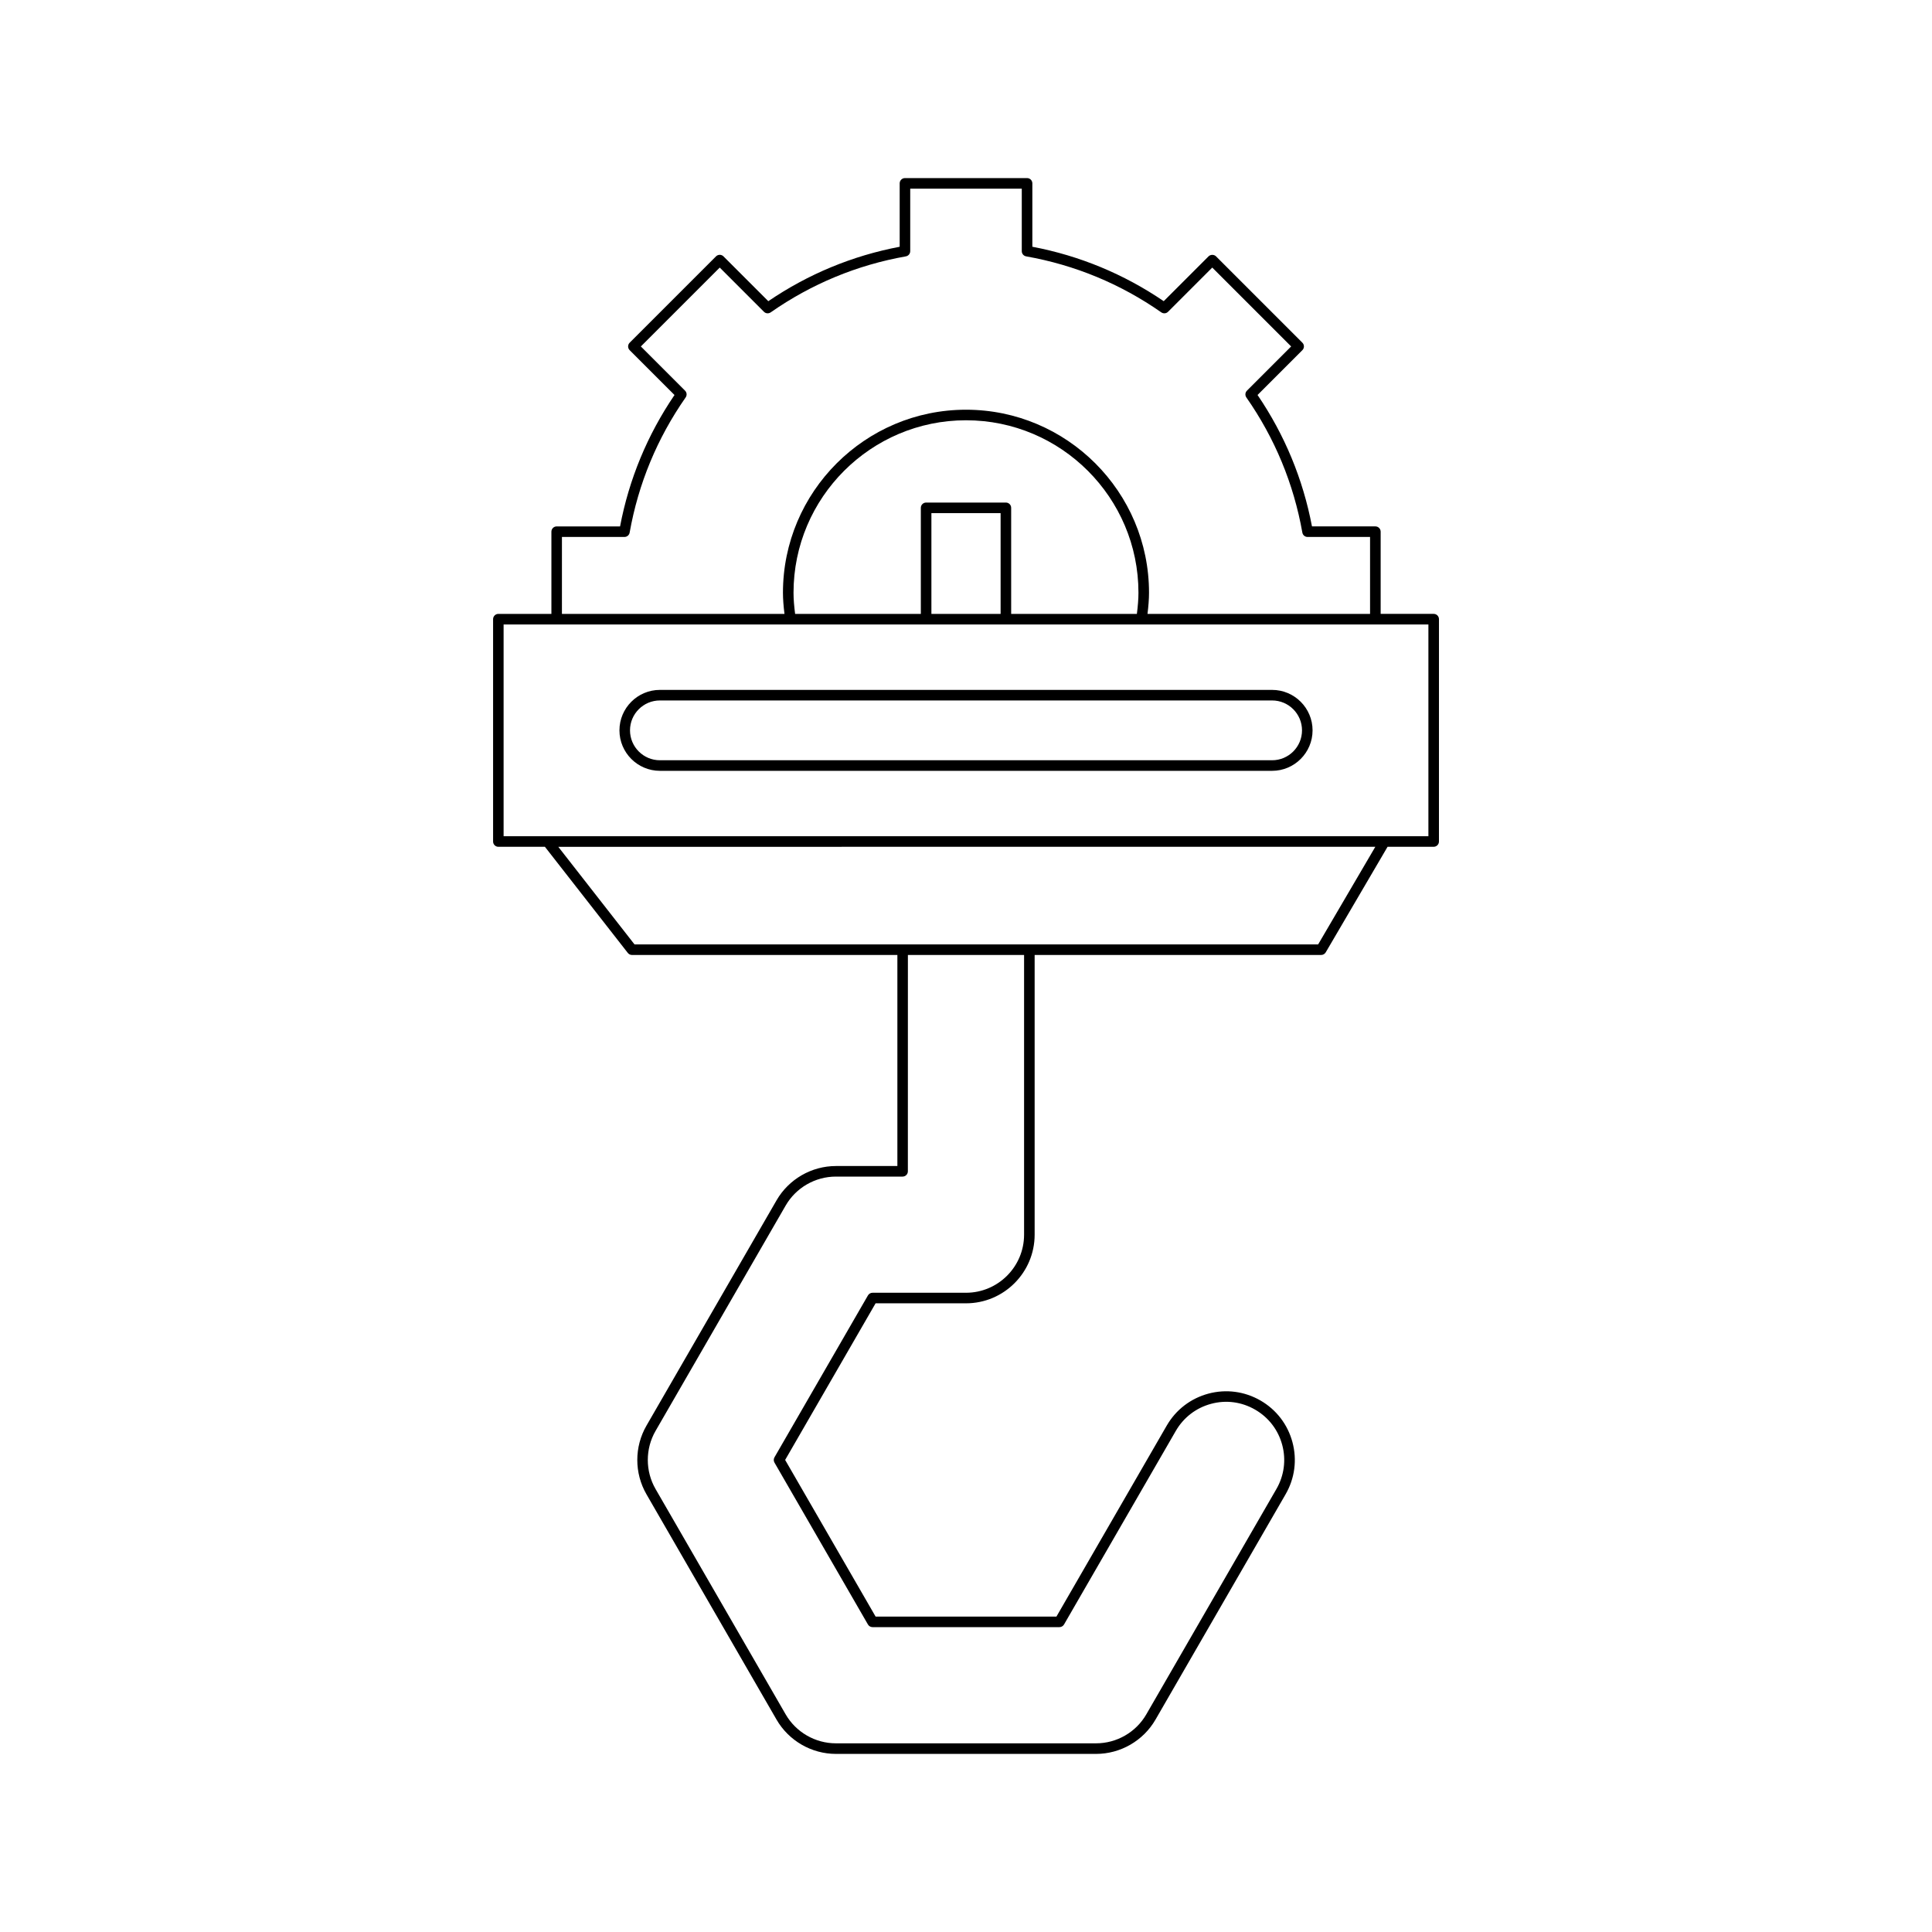 <?xml version="1.0" encoding="UTF-8"?>
<!-- Uploaded to: ICON Repo, www.svgrepo.com, Generator: ICON Repo Mixer Tools -->
<svg fill="#000000" width="800px" height="800px" version="1.1" viewBox="144 144 512 512" xmlns="http://www.w3.org/2000/svg">
 <g>
  <path d="m481.12 326.83h-162.24c-5.914 0-10.719 4.812-10.719 10.719 0 5.914 4.809 10.727 10.719 10.727h162.24c5.914 0 10.723-4.812 10.723-10.727 0-5.91-4.809-10.719-10.723-10.719zm0 18.645h-162.24c-4.367 0-7.922-3.555-7.922-7.926 0-4.367 3.555-7.922 7.922-7.922h162.24c4.371 0 7.926 3.555 7.926 7.922 0 4.375-3.555 7.926-7.926 7.926z"/>
  <path d="m400 489.39c10.031 0 18.191-8.16 18.191-18.191v-74.125h75.934c0.496 0 0.957-0.262 1.207-0.695l16.387-27.973h12.219c0.773 0 1.398-0.629 1.398-1.398l0.004-58.926c0-0.77-0.625-1.398-1.398-1.398h-14.055v-21.785c0-0.77-0.625-1.398-1.398-1.398h-16.801c-2.387-12.539-7.231-24.246-14.426-34.824l11.879-11.879c0.547-0.547 0.547-1.434 0-1.98l-22.883-22.883c-0.523-0.523-1.453-0.523-1.98 0l-11.879 11.879c-10.574-7.188-22.281-12.039-34.816-14.422v-16.797c0-0.77-0.625-1.398-1.398-1.398h-32.363c-0.773 0-1.398 0.629-1.398 1.398v16.801c-12.539 2.383-24.242 7.231-34.816 14.422l-11.879-11.879c-0.262-0.262-0.617-0.41-0.988-0.41s-0.727 0.148-0.988 0.41l-22.883 22.883c-0.547 0.547-0.547 1.434 0 1.98l11.879 11.879c-7.188 10.578-12.039 22.281-14.426 34.824h-16.797c-0.773 0-1.398 0.629-1.398 1.398v21.785h-14.055c-0.773 0-1.398 0.629-1.398 1.398v58.926c0 0.77 0.625 1.398 1.398 1.398h12.336l21.973 28.133c0.27 0.34 0.672 0.535 1.105 0.535h70.328v55.93h-16.273c-6.481 0-12.516 3.488-15.754 9.098l-34.469 59.703c-3.238 5.609-3.238 12.586 0 18.191l34.465 59.703c3.238 5.609 9.273 9.098 15.754 9.098h68.934c6.481 0 12.516-3.488 15.754-9.098l34.469-59.703c2.434-4.211 3.078-9.109 1.82-13.805-1.258-4.695-4.266-8.617-8.473-11.047-4.211-2.426-9.117-3.078-13.809-1.82-4.691 1.262-8.613 4.269-11.043 8.48l-29.223 50.605h-47.922l-23.973-41.516 23.969-41.508zm-107.08-203.09h16.562c0.68 0 1.262-0.488 1.379-1.152 2.305-12.961 7.297-25.016 14.844-35.828 0.387-0.559 0.324-1.312-0.16-1.793l-11.711-11.715 20.906-20.906 11.711 11.715c0.477 0.48 1.227 0.543 1.789 0.16 10.816-7.551 22.871-12.547 35.824-14.844 0.668-0.121 1.156-0.699 1.156-1.379v-16.562h29.562v16.562c0 0.68 0.488 1.258 1.156 1.379 12.957 2.297 25.012 7.293 35.824 14.844 0.555 0.383 1.309 0.324 1.789-0.16l11.711-11.715 20.906 20.906-11.711 11.715c-0.48 0.48-0.547 1.234-0.16 1.793 7.547 10.812 12.539 22.867 14.844 35.828 0.117 0.668 0.699 1.152 1.379 1.152h16.562v20.387h-58.98c0.246-1.996 0.402-3.875 0.402-5.609 0-26.742-21.758-48.5-48.504-48.5s-48.508 21.758-48.508 48.5c0 1.754 0.156 3.606 0.406 5.609h-58.98zm117.65-9.117h-21.141c-0.773 0-1.398 0.629-1.398 1.398v28.105h-33.316c-0.262-2.027-0.422-3.871-0.422-5.609 0-25.203 20.504-45.703 45.707-45.703s45.703 20.5 45.703 45.703c0 1.723-0.16 3.594-0.418 5.609h-33.316v-28.105c0.004-0.77-0.621-1.398-1.398-1.398zm-1.398 2.801v26.703h-18.34v-26.703zm-131.71 85.629v-56.125h245.08v56.125zm34.695 28.668-20.203-25.867 216.52-0.004-15.152 25.867zm61.859 93.016-24.773 42.906c-0.25 0.434-0.25 0.969 0 1.398l24.773 42.906c0.25 0.434 0.711 0.699 1.211 0.699h49.539c0.5 0 0.961-0.27 1.211-0.699l29.625-51.305c2.059-3.559 5.375-6.106 9.344-7.172 3.981-1.082 8.117-0.52 11.684 1.543 3.562 2.055 6.109 5.375 7.172 9.344 1.062 3.973 0.516 8.125-1.539 11.684l-34.469 59.703c-2.734 4.75-7.844 7.695-13.328 7.695h-68.938c-5.484 0-10.59-2.945-13.332-7.695l-34.469-59.703c-2.738-4.746-2.738-10.648 0-15.395l34.469-59.703c2.734-4.75 7.844-7.695 13.328-7.695h17.672c0.773 0 1.398-0.629 1.398-1.398l0.008-57.332h30.789v74.121c0 8.488-6.906 15.395-15.395 15.395h-24.77c-0.5 0.004-0.961 0.27-1.211 0.703z"/>
 </g>
</svg>
